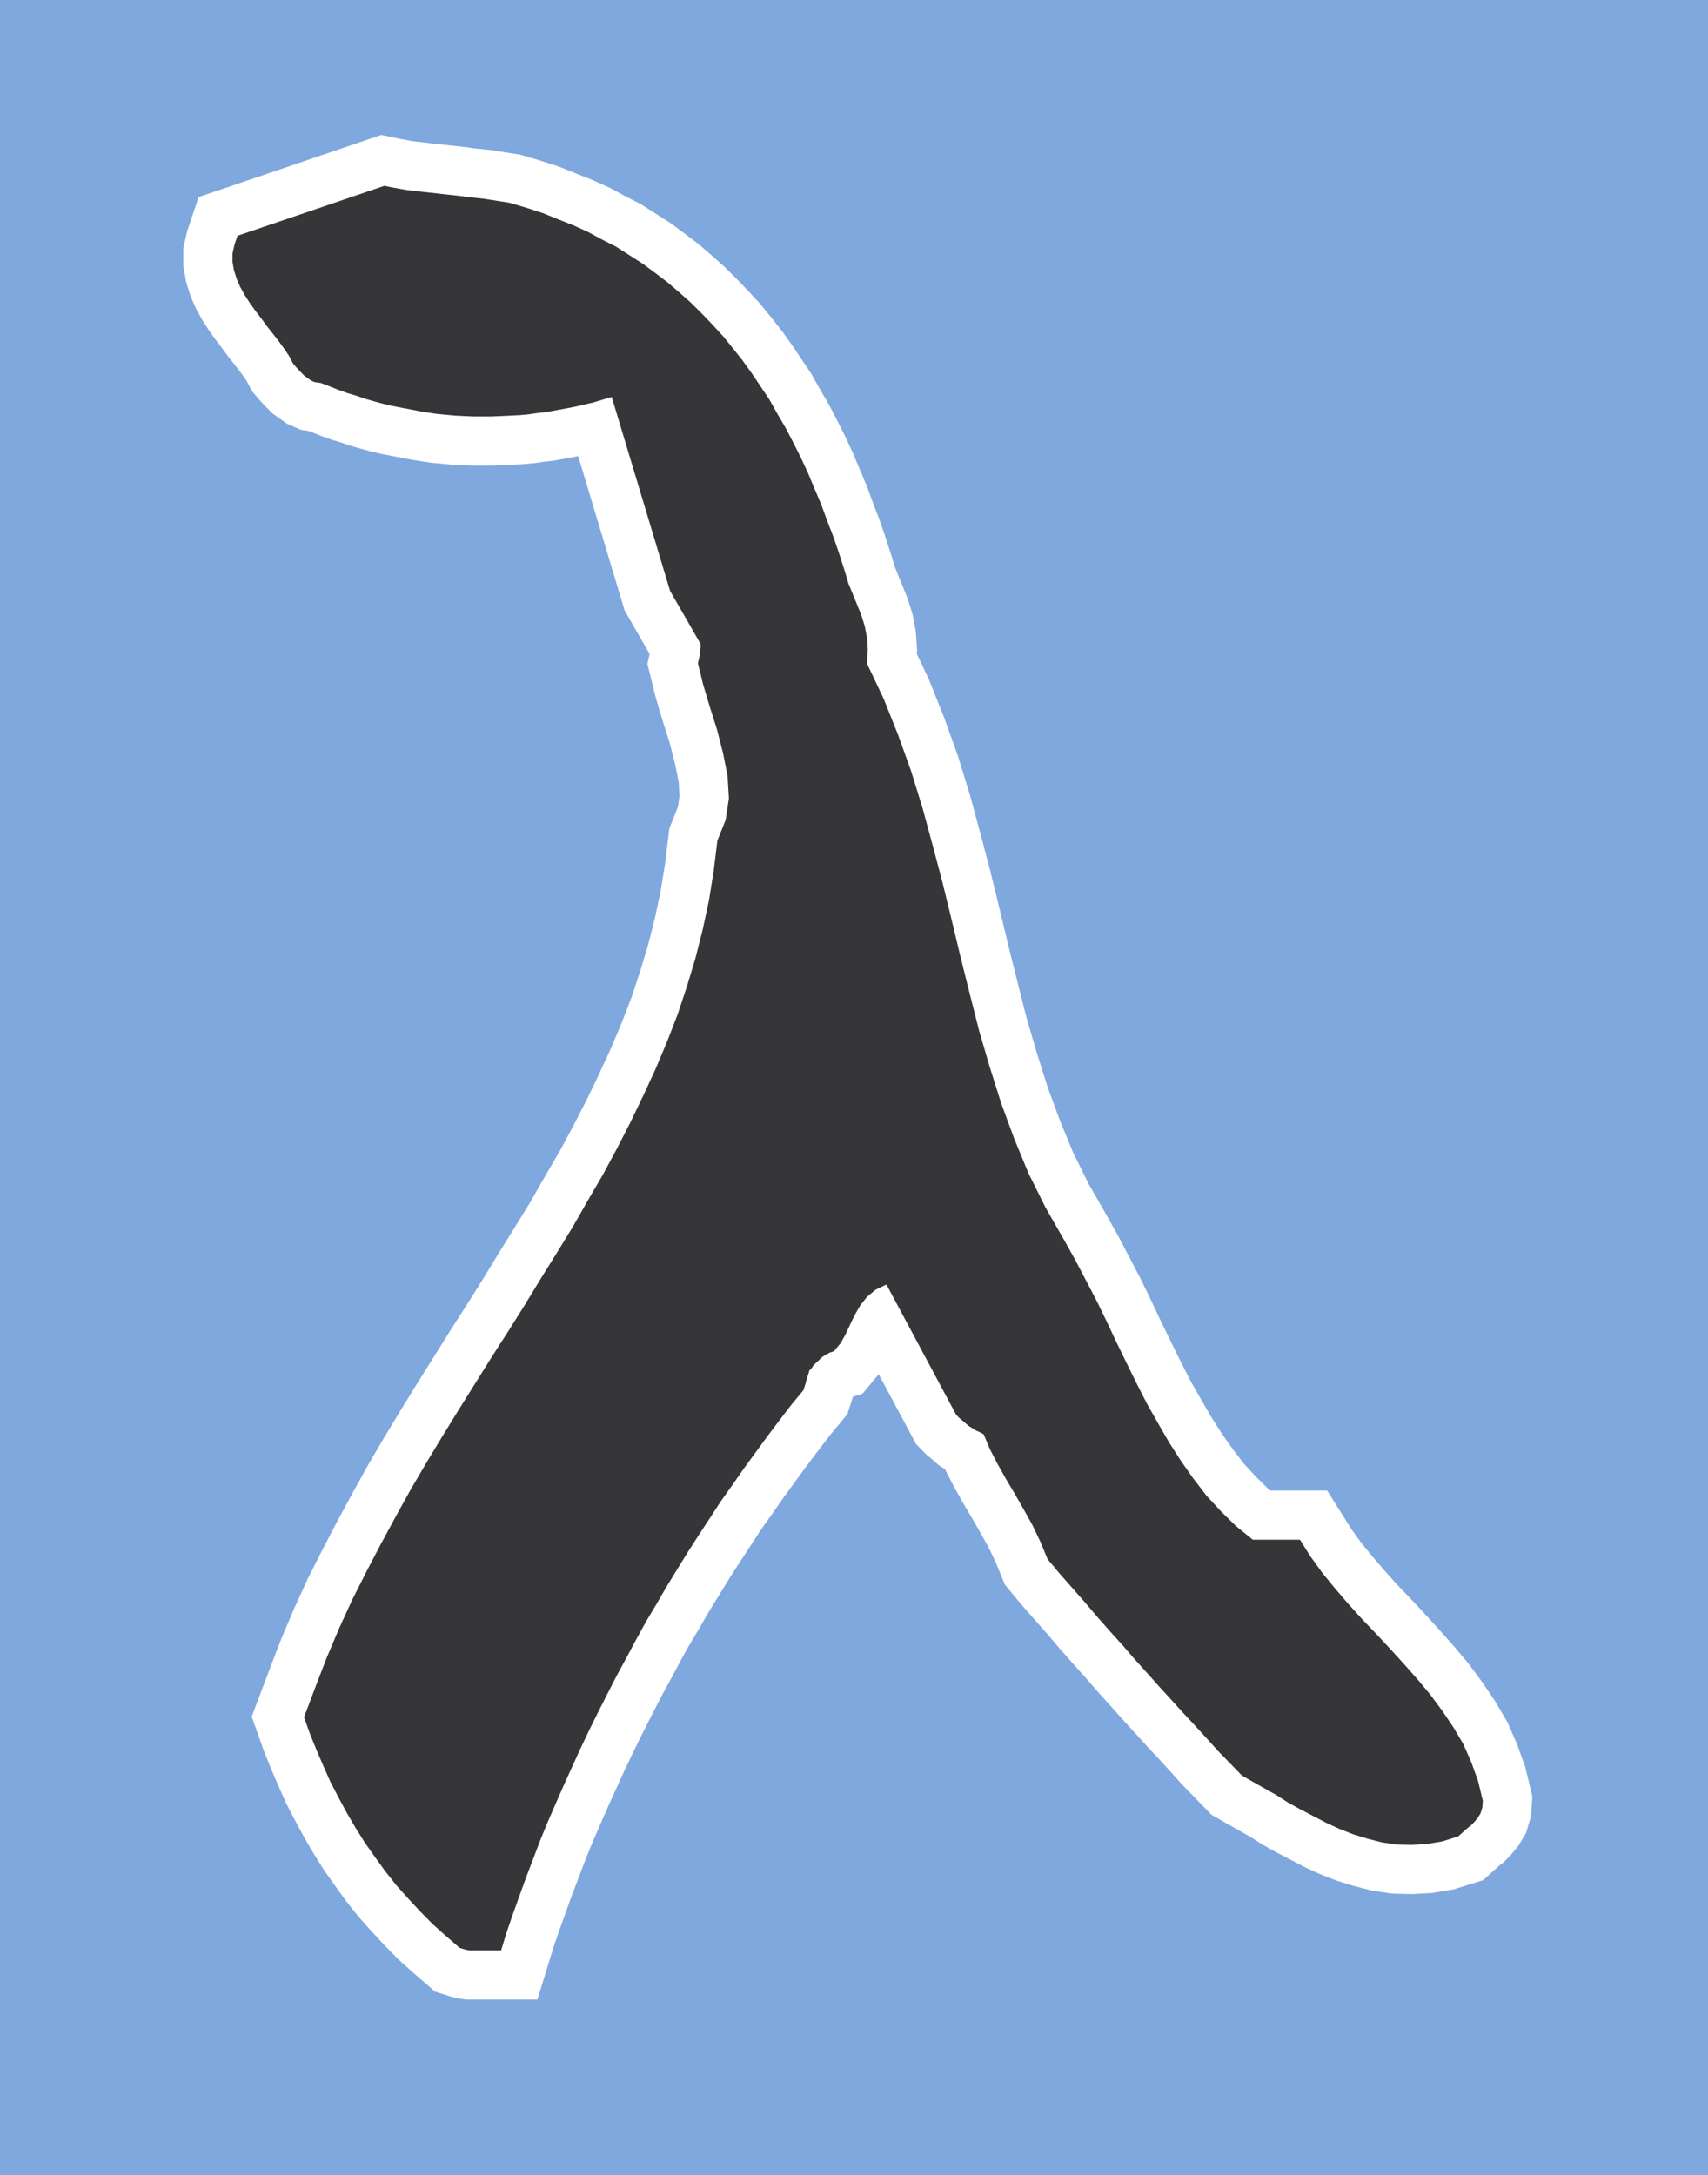 <svg xmlns="http://www.w3.org/2000/svg" width="89.621" height="114.113"><path fill="#7fa8de" d="M89.621 114.113H0V0h89.621v114.113"/><path fill="none" stroke="#fff" stroke-width="5.159" d="M24.695 102.32h1.598l.293-.953.332-.965.34-.949.351-.976.375-.977.36-.95.398-.968.422-.973.418-.953.441-.972.43-.942.465-.976.469-.95.484-.953.488-.953.512-.941.508-.953.512-.93.554-.93.532-.918.558-.91.555-.902.578-.899.578-.882.578-.887.602-.848.601-.863.621-.852.614-.84.625-.828.625-.816.644-.777.114-.356.09-.328.081-.25.02-.09.113-.113.114-.172.136-.133.172-.16.156-.148.184-.114.215-.113.203-.066.351-.422.274-.489.234-.507.25-.512.285-.488.34-.43.446-.375.578-.281 3.66 6.836.156.16.172.144.16.137.156.137.184.113.191.125.207.09.215.117.317.758.398.77.438.785.468.789.477.832.465.836.418.875.375.906.644.773.668.758.649.738.656.77.648.738.645.711.648.75.645.715.637.715.644.703.625.691.625.668.621.68.602.668.633.648.605.625.574.329.602.34.625.351.62.398.65.36.68.351.67.352.688.316.727.285.738.227.758.195.774.114.78.02.794-.044.828-.137.84-.261.226-.203.215-.196.227-.18.183-.183.192-.234.136-.227.09-.305.024-.343-.25-1.04-.352-.976-.418-.953-.535-.906-.578-.852-.621-.84-.672-.804-.723-.817-.715-.785-.738-.793-.75-.781-.715-.793-.691-.805-.668-.816-.613-.852-.555-.883h-2.473l-.883-.715-.785-.769-.765-.828-.696-.906-.644-.918-.625-.977-.578-1-.59-1.043-.531-1.043-.524-1.062-.531-1.09-.512-1.09-.531-1.09-.555-1.062-.558-1.067-.586-1.047-.989-1.73-.886-1.781-.758-1.836-.68-1.852-.601-1.902-.555-1.895-.488-1.926-.489-1.953-.464-1.937-.477-1.95-.512-1.937-.53-1.953-.602-1.95-.68-1.894-.762-1.906-.883-1.867.047-.719-.047-.656-.113-.578-.18-.578-.215-.532-.226-.554-.238-.579-.184-.625-.293-.91-.305-.894-.332-.86-.316-.863-.352-.828-.351-.84-.363-.781-.399-.793-.394-.758-.434-.738-.418-.746-.465-.696-.465-.691-.488-.68-.512-.644-.507-.625-.555-.602-.555-.578-.582-.578-.598-.531-.625-.535-.644-.489-.66-.488-1.383-.883-.75-.383-.734-.398-.782-.352-.797-.316-.828-.332-.836-.27-.882-.261-.434-.067-.441-.07-.418-.066-.422-.047-.442-.043-.406-.059-.422-.047-.398-.043-.418-.047-.387-.043-.418-.046-.398-.047-.395-.043-.387-.07-.375-.067-.398-.082-7.707 2.621-.156.465-.106.465v.445l.078.438.137.433.18.418.242.442.273.421.282.395.316.41.305.418.316.399.309.398.281.383.25.375.207.394.215.25.203.215.184.184.191.136.16.114.18.078.172.023.156.024.469.18.46.183.47.168.46.137.453.156.489.14.465.126.464.109.465.09.489.094.464.09.489.081.453.067.465.043.488.047.484.023.465.02h.977l.465-.02.476-.023.488-.024.489-.043.488-.07.484-.055.977-.18.488-.093.977-.227.484-.144.477-.14L35.16 31l1.598 2.777v.203l-.024.243-.043.27-.07.308.274 1.11.351 1.179.375 1.18.317 1.234.238 1.203.07 1.18-.172 1.133-.433 1.085-.192 1.579-.25 1.554-.328 1.532-.383 1.507-.445 1.473-.484 1.46L35 54.653l-.602 1.43-.656 1.418-.672 1.395-.71 1.382-.739 1.371-.793 1.36-.785 1.375-.836 1.36-.84 1.35-.828 1.36-.86 1.371-.874 1.36-.86 1.375-.851 1.359-.86 1.394-.843 1.395-.825 1.406-.796 1.438-.782 1.441-.758 1.453-.75 1.485-.69 1.507-.65 1.532-.597 1.554-.59 1.563.305.86.351.863.364.851.375.84.418.805.441.816.457.781.484.774.536.758.53.734.579.73.613.688.625.672.668.68.692.62.722.626.207.066.184.047.144.023h.047"/><path fill="#363639" d="M24.695 102.32h1.598l.293-.953.332-.965.34-.949.351-.976.375-.977.36-.95.398-.968.422-.973.418-.953.441-.972.43-.942.465-.976.469-.95.484-.953.488-.953.512-.941.508-.953.512-.93.554-.93.532-.918.558-.91.555-.902.578-.899.578-.882.578-.887.602-.848.601-.863.621-.852.614-.84.625-.828.625-.816.644-.777.114-.356.09-.328.081-.25.02-.09.113-.113.113-.172.137-.133.172-.16.156-.148.184-.114.215-.113.203-.066.351-.422.274-.488.234-.508.25-.512.285-.488.34-.43.445-.375.579-.281 3.66 6.836.156.16.172.144.16.137.156.137.184.113.191.125.207.09.215.117.317.758.398.77.438.785.468.789.477.832.465.836.418.875.375.906.644.773.668.758.649.738.656.77.648.738.645.711.648.75.645.715.636.715.645.703.625.691.625.668.621.68.602.668.632.648.606.625.574.329.602.34.625.351.62.398.65.36.679.351.672.352.687.316.727.285.738.227.758.195.773.114.782.02.793-.044.828-.137.84-.261.226-.203.215-.196.227-.18.183-.183.192-.234.136-.227.09-.305.024-.343-.25-1.04-.352-.976-.418-.953-.535-.906-.578-.852-.621-.84-.672-.804-.723-.817-.715-.785-.738-.793-.75-.781-.715-.793-.691-.805-.668-.816-.613-.852-.555-.883h-2.473l-.883-.715-.785-.77-.765-.827-.696-.906-.644-.918-.625-.977-.578-1-.59-1.043-.531-1.043-.524-1.062-.531-1.09-.512-1.09-.531-1.09-.555-1.062-.558-1.067-.586-1.047-.989-1.73-.886-1.781-.758-1.836-.68-1.852-.601-1.902-.555-1.895-.488-1.926-.489-1.953-.464-1.937-.477-1.95-.512-1.937-.531-1.953-.602-1.95-.68-1.894-.761-1.906-.883-1.867.047-.719-.047-.656-.113-.578-.18-.579-.215-.53-.226-.555-.238-.579-.184-.625-.293-.91-.305-.894-.332-.86-.316-.863-.352-.828-.351-.84-.364-.781-.398-.793-.395-.758-.433-.738-.418-.746-.465-.696-.465-.691-.488-.68-.512-.644-.508-.625-.554-.602-.555-.578-.582-.578-.598-.531-.625-.535-.644-.489-.66-.488-1.383-.883-.75-.383-.735-.398-.78-.352-.798-.316-.828-.332-.836-.27-.883-.261-.433-.067-.442-.07-.417-.066-.422-.047-.442-.043-.406-.059-.422-.047-.398-.043-.418-.047-.387-.043-.418-.047-.398-.047-.395-.043-.387-.07-.375-.066-.398-.082-7.707 2.62-.156.466-.106.465v.445l.078.437.137.434.18.418.242.441.273.422.282.395.316.41.305.418.316.398.309.399.28.383.25.375.208.394.215.25.203.215.183.184.192.136.16.114.18.078.172.023.156.023.469.18.46.184.47.168.46.136.453.157.489.14.464.125.465.11.465.09.488.093.465.09.489.082.453.066.465.043.488.047.484.024.465.02h.977l.464-.02.477-.024.488-.023.489-.043.488-.07.484-.055.977-.18.488-.093.977-.227.484-.145.477-.14L35.16 31l1.598 2.777v.203l-.024.242-.043.27-.07.308.273 1.11.352 1.18.375 1.18.316 1.234.239 1.203.07 1.18-.172 1.132-.433 1.086-.192 1.578-.25 1.555-.328 1.531-.383 1.508-.445 1.473-.485 1.46L35 54.653l-.602 1.43-.656 1.418-.672 1.394-.71 1.383-.739 1.371-.793 1.36-.785 1.375-.836 1.359-.84 1.351-.828 1.36-.86 1.37-.874 1.36-.86 1.375-.851 1.36-.86 1.394-.843 1.395-.825 1.406-.797 1.437-.78 1.442-.759 1.453-.75 1.484-.691 1.508-.648 1.531-.598 1.555-.59 1.563.305.859.351.863.364.852.375.84.418.804.44.817.458.781.484.773.535.758.532.735.578.73.613.688.625.672.668.68.692.62.722.625.207.067.184.047.144.023h.047"/></svg>
